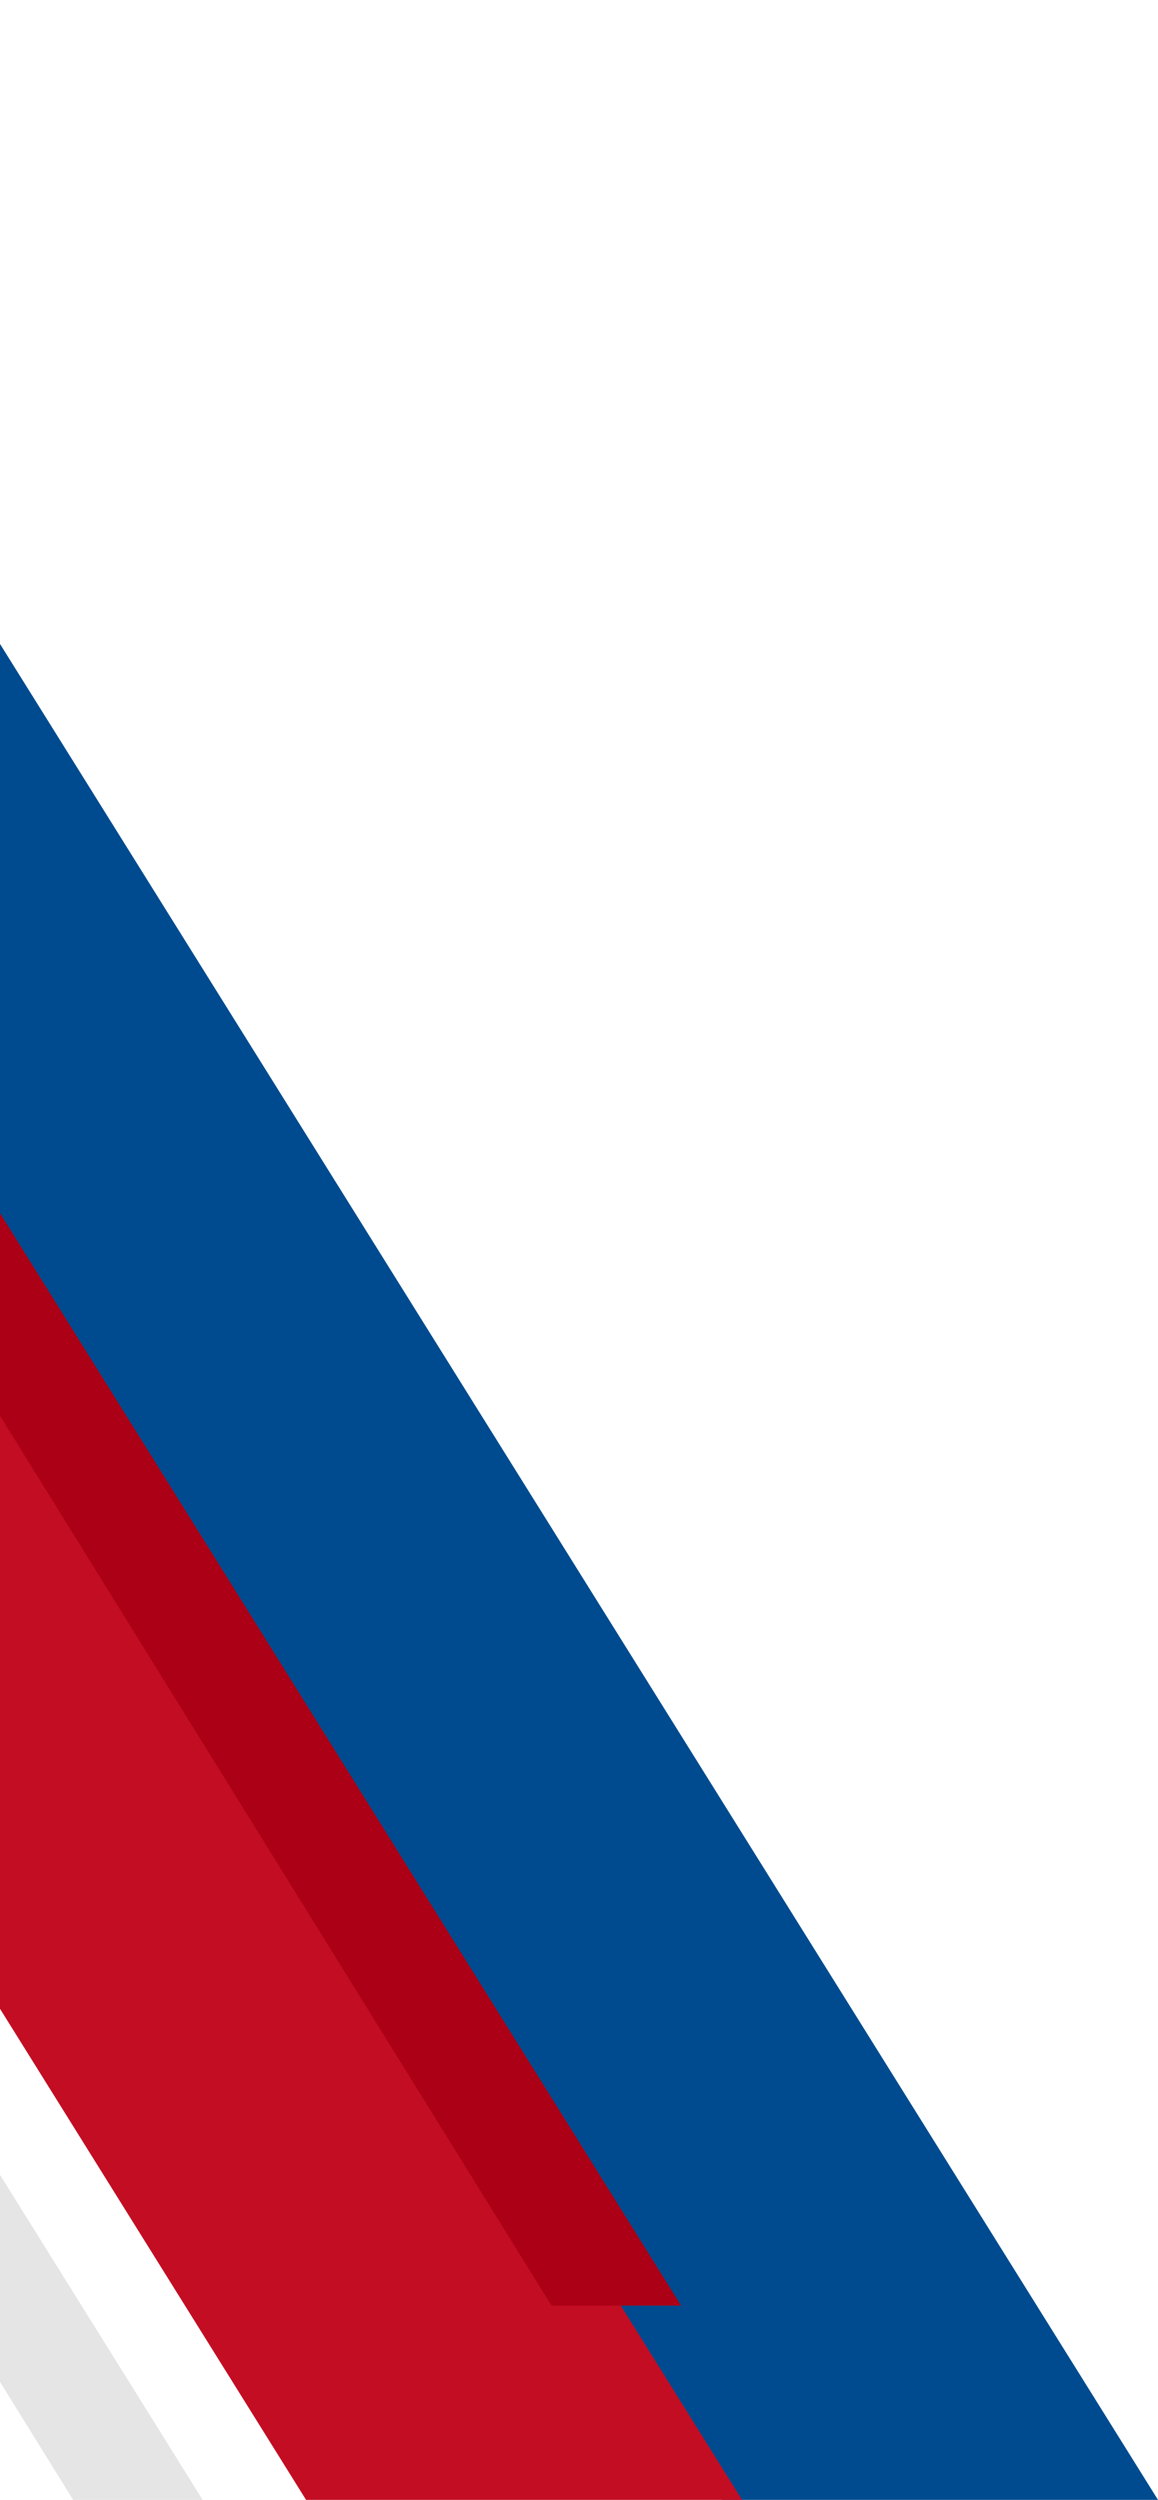 <svg clip-rule="evenodd" fill-rule="evenodd" stroke-linejoin="round" stroke-miterlimit="2" viewBox="0 0 380 820" xmlns="http://www.w3.org/2000/svg" xmlns:xlink="http://www.w3.org/1999/xlink"><clipPath id="a"><path clip-rule="evenodd" d="m0 0h380v820h-380z"/></clipPath><path d="m0 0h380v820h-380z" fill="none"/><g clip-path="url(#a)" fill-rule="nonzero"><path d="m-171.898-64.173-102.564 63.948 511.398 820.225h143.064z" fill="#004b8f"/><path d="m-308.398-64.173-102.564 63.948 511.398 820.225h143.064z" fill="#c30d23"/><path d="m-328.07-128.095-28.348 17.675 537.418 866.702h42.5z" fill="#ab0015"/><path d="m-485.07-64.377-28.348 17.674 537.418 866.703h42.5z" fill="#e5e5e5"/></g></svg>
